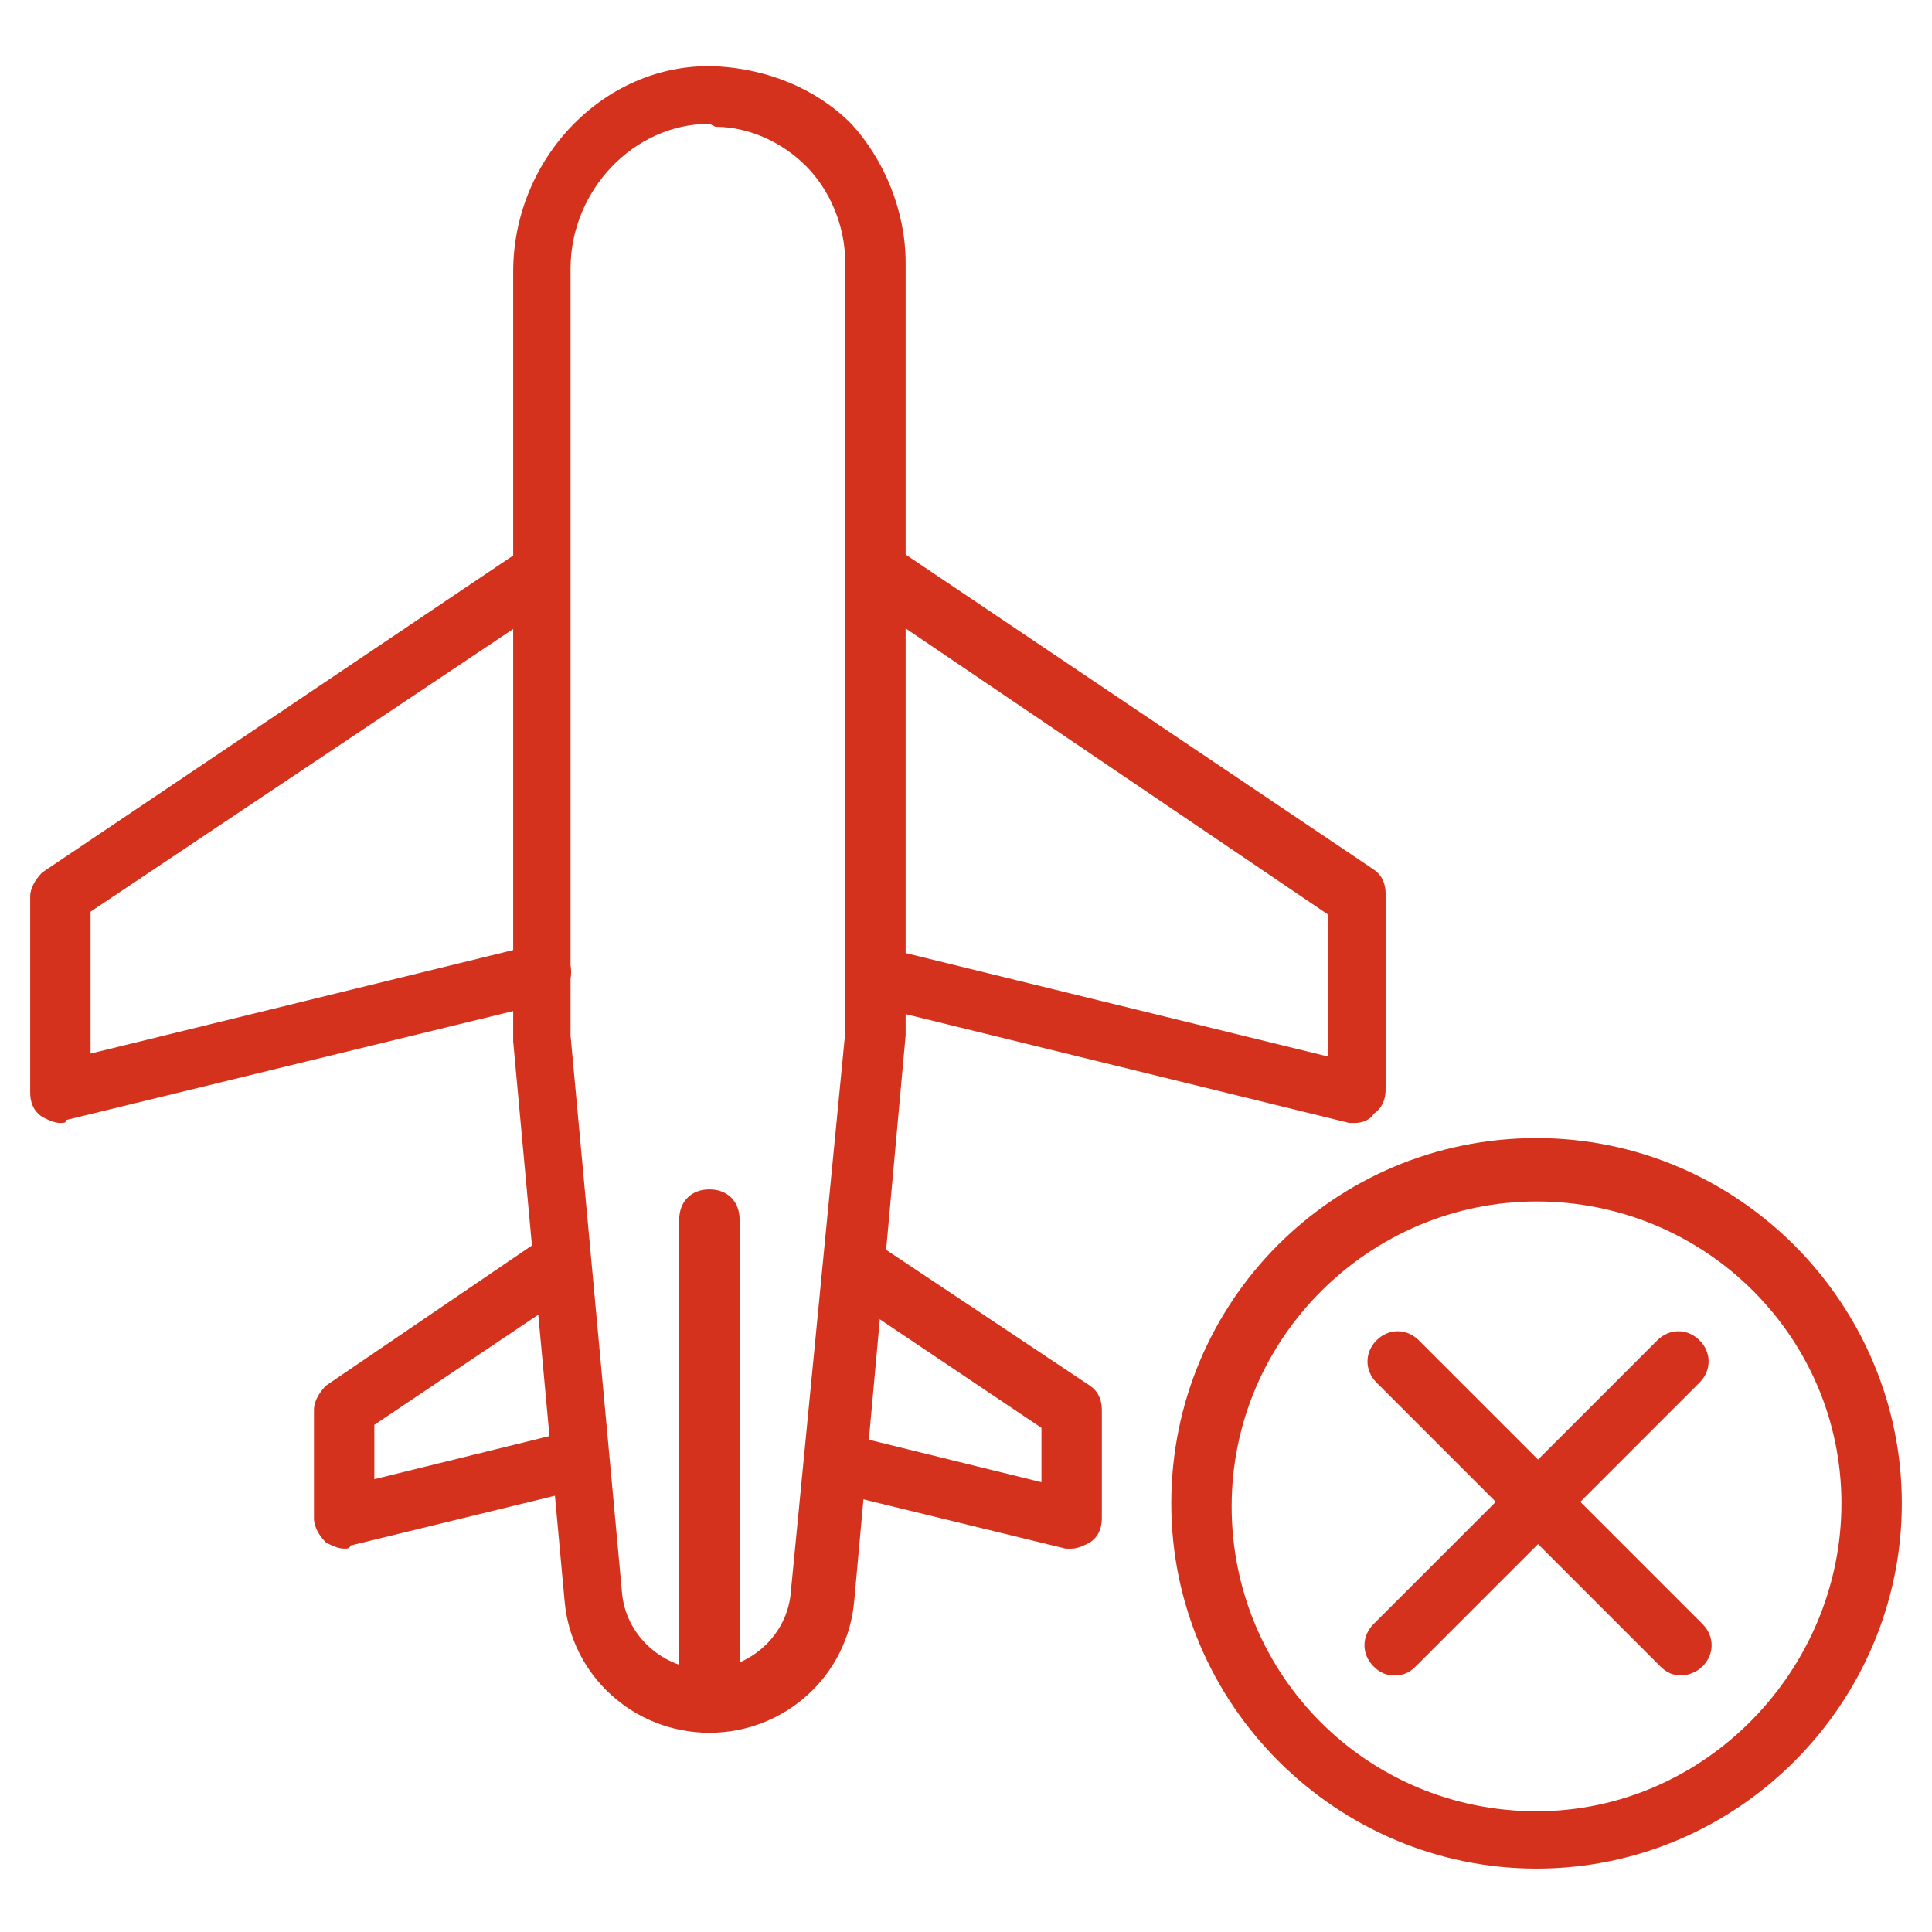 <?xml version="1.0"?>
<svg enable-background="new 0 0 64 64" version="1.1" viewBox="0 0 64 64" xml:space="preserve" xmlns="http://www.w3.org/2000/svg" xmlns:xlink="http://www.w3.org/1999/xlink">
  <g id="grid"/>
  <g id="Layer_2">
    <g>
      <g>
        <g>
          <path d="M23.5,57.4c-2.5,0-4.6-1.9-4.8-4.4l-1.7-18.5l0-25.5c0-3.8,3.1-7,6.8-6.8c1.6,0.1,3.2,0.7,4.4,1.9C29.3,5.3,30,7,30,8.7v25.6L28.3,53C28.1,55.5,26,57.4,23.5,57.4z M23.5,4.1c-2.5,0-4.6,2.2-4.6,4.8v25.4l1.7,18.4c0.1,1.5,1.4,2.6,2.8,2.6s2.7-1.1,2.8-2.6L28,34.2l0-25.5c0-1.2-0.5-2.4-1.3-3.2c-0.8-0.8-1.9-1.3-3-1.3L23.5,4.1z" fill="#D5321D"/>
        </g>
        <g>
          <path d="M2,37.2c-0.2,0-0.4-0.1-0.6-0.2C1.1,36.8,1,36.5,1,36.2v-6.5c0-0.3,0.2-0.6,0.4-0.8l15.9-10.7c0.5-0.3,1.1-0.2,1.4,0.3c0.3,0.5,0.2,1.1-0.3,1.4L3,30.2v4.7l14.7-3.6c0.5-0.1,1.1,0.2,1.2,0.7c0.1,0.5-0.2,1.1-0.7,1.2L2.2,37.1C2.2,37.2,2.1,37.2,2,37.2z" fill="#D5321D"/>
        </g>
        <g>
          <path d="M44.9,37.2c-0.1,0-0.2,0-0.2,0l-15.9-3.9c-0.5-0.1-0.9-0.7-0.7-1.2c0.1-0.5,0.7-0.9,1.2-0.7l14.7,3.6v-4.7L28.5,19.8c-0.5-0.3-0.6-0.9-0.3-1.4c0.3-0.5,0.9-0.6,1.4-0.3l15.9,10.7c0.3,0.2,0.4,0.5,0.4,0.8v6.5c0,0.3-0.1,0.6-0.4,0.8C45.4,37.1,45.1,37.2,44.9,37.2z" fill="#D5321D"/>
        </g>
        <g>
          <path d="M11.4,51.3c-0.2,0-0.4-0.1-0.6-0.2c-0.2-0.2-0.4-0.5-0.4-0.8v-3.6c0-0.3,0.2-0.6,0.4-0.8L18,41c0.5-0.3,1.1-0.2,1.4,0.3c0.3,0.5,0.2,1.1-0.3,1.4l-6.7,4.5V49l6.5-1.6c0.5-0.1,1.1,0.2,1.2,0.7c0.1,0.5-0.2,1.1-0.7,1.2l-7.8,1.9C11.6,51.3,11.5,51.3,11.4,51.3z" fill="#D5321D"/>
        </g>
        <g>
          <path d="M35.5,51.3c-0.1,0-0.2,0-0.2,0l-7.8-1.9c-0.5-0.1-0.9-0.7-0.7-1.2c0.1-0.5,0.7-0.9,1.2-0.7l6.5,1.6v-1.8l-6.7-4.5c-0.5-0.3-0.6-0.9-0.3-1.4c0.3-0.5,0.9-0.6,1.4-0.3l7.2,4.8c0.3,0.2,0.4,0.5,0.4,0.8v3.6c0,0.3-0.1,0.6-0.4,0.8C35.9,51.2,35.7,51.3,35.5,51.3z" fill="#D5321D"/>
        </g>
        <g>
          <path d="M23.5,57.4c-0.6,0-1-0.4-1-1v-16c0-0.6,0.4-1,1-1s1,0.4,1,1v16C24.5,56.9,24,57.4,23.5,57.4z" fill="#D5321D"/>
        </g>
      </g>
    </g>
    <g>
      <path d="M50.9,61.9c-6.6,0-12.1-5.4-12.1-12.1s5.4-12.1,12.1-12.1S63,43.2,63,49.8S57.6,61.9,50.9,61.9z M50.9,39.8     c-5.5,0-10.1,4.5-10.1,10.1s4.5,10.1,10.1,10.1S61,55.3,61,49.8S56.5,39.8,50.9,39.8z" fill="#D5321D"/>
    </g>
    <g>
      <g>
        <path d="M55.7,55.5c-0.3,0-0.5-0.1-0.7-0.3l-9.4-9.4c-0.4-0.4-0.4-1,0-1.4s1-0.4,1.4,0l9.4,9.4c0.4,0.4,0.4,1,0,1.4      C56.2,55.4,55.9,55.5,55.7,55.5z" fill="#D5321D"/>
      </g>
      <g>
        <path d="M46.2,55.5c-0.3,0-0.5-0.1-0.7-0.3c-0.4-0.4-0.4-1,0-1.4l9.4-9.4c0.4-0.4,1-0.4,1.4,0s0.4,1,0,1.4l-9.4,9.4      C46.7,55.4,46.5,55.5,46.2,55.5z" fill="#D5321D"/>
      </g>
    </g>
  </g>
</svg>
